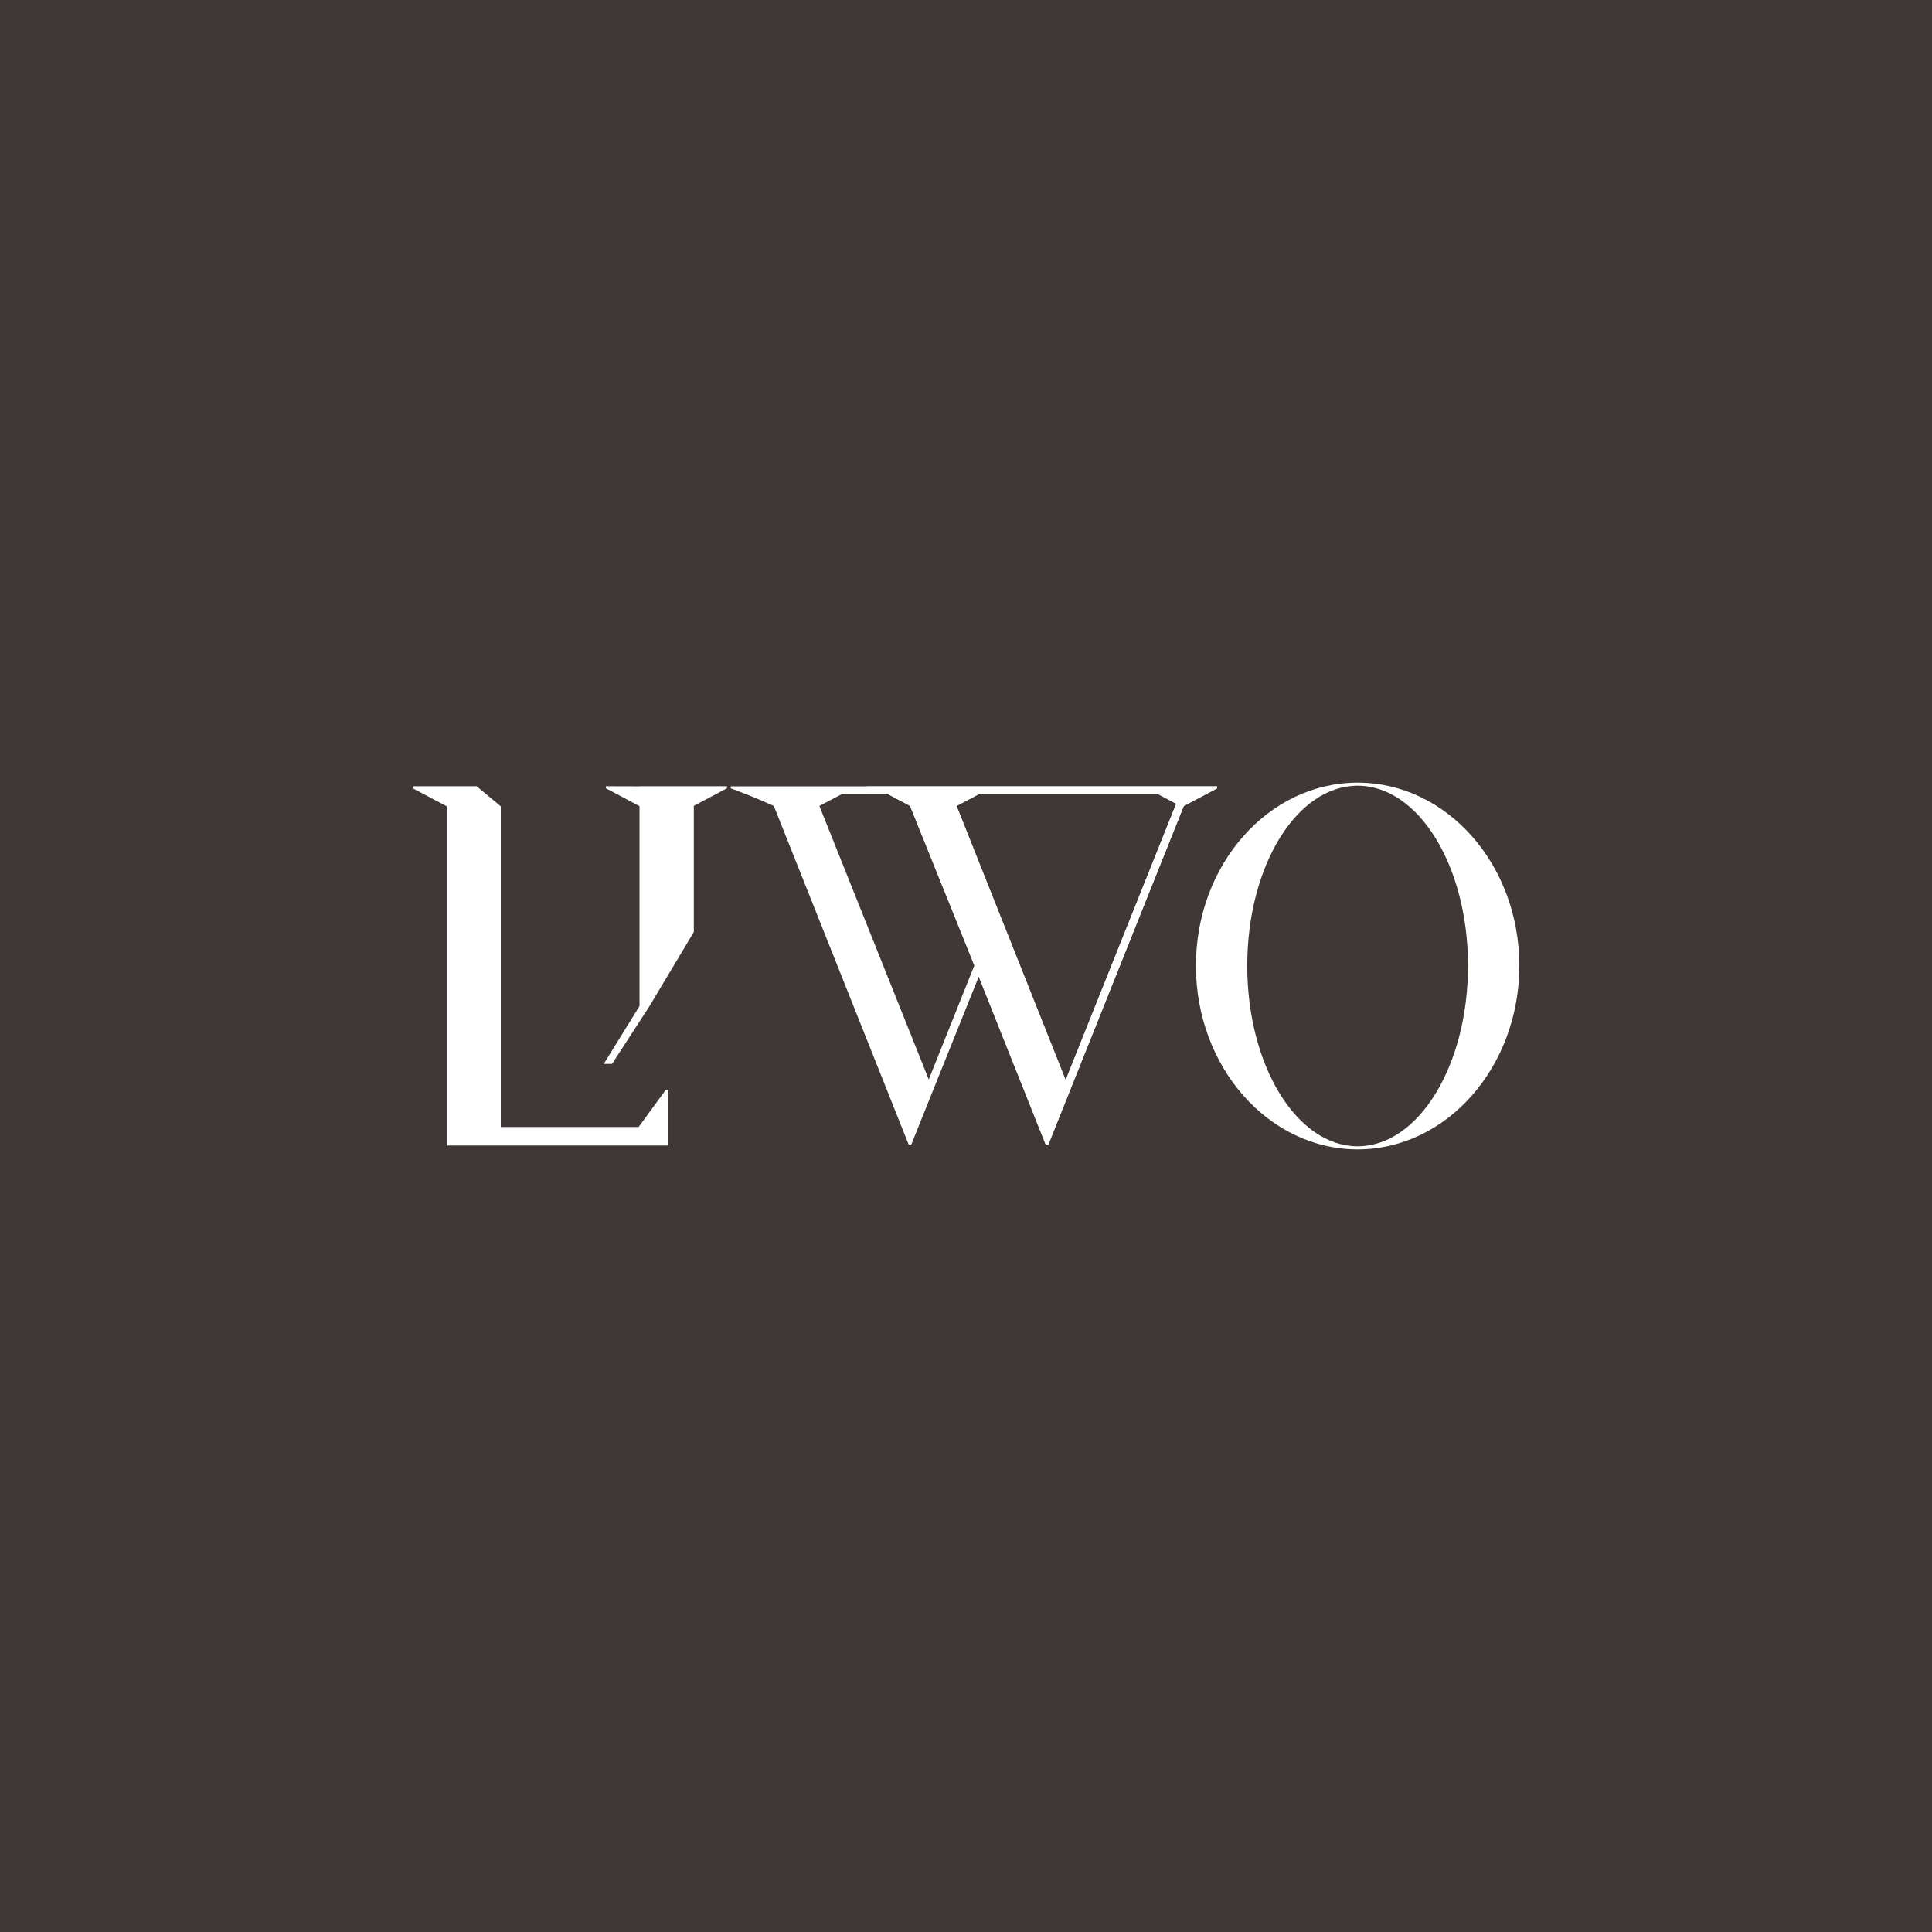<?xml version="1.0" encoding="UTF-8"?>
<svg id="Camada_1" data-name="Camada 1" xmlns="http://www.w3.org/2000/svg" viewBox="0 0 219.48 219.48">
  <defs>
    <style>
      .cls-1 {
        fill: #fff;
      }

      .cls-2 {
        fill: #403836;
      }
    </style>
  </defs>
  <rect class="cls-2" width="219.48" height="219.48"/>
  <g>
    <path class="cls-1" d="M154.23,88.91c-10.15,0-18.37,9.32-18.37,20.8s8.22,20.86,18.37,20.86,18.37-9.38,18.37-20.86-8.22-20.8-18.37-20.8M154.23,130.22c-6.94,0-12.54-9.21-12.54-20.51s5.6-20.45,12.54-20.45,12.54,9.15,12.54,20.45-5.6,20.51-12.54,20.51"/>
    <polygon class="cls-1" points="46.88 89.32 46.88 89.55 50.76 91.6 50.76 130.13 75.93 130.13 75.93 123.81 75.63 123.81 72.55 128.03 56.89 128.03 56.89 123.72 56.89 95.06 56.89 91.6 54.14 89.32 46.88 89.32"/>
    <polygon class="cls-1" points="72.65 89.32 72.68 89.33 68.83 89.32 68.83 89.55 72.65 91.58 72.65 93.12 72.65 114.29 72.65 114.29 68.59 120.86 69.53 120.86 73.79 114.29 73.79 114.29 78.82 105.88 78.82 93.12 78.82 91.55 82.58 89.55 82.59 89.32 72.65 89.32"/>
    <g>
      <path class="cls-1" d="M134.48,91.56l3.77-2h0s0,0,0,0v-.23h-55.23v.23c1.99.76,2.54.95,4.89,2l15.35,38.55h.23l7.7-19.17,7.64,19.17h.23l1.43-3.58h0s14.14-35.35,14.14-35.35l-.15.39ZM93.08,91.55h.02s2.54-1.34,2.54-1.34h5.22l2.52,1.34h0s7.31,18.13,7.31,18.13l-5.18,12.95-12.43-31.08ZM108.66,91.55h0s.02,0,.02,0l2.54-1.35h20.32l2.08,1.1-12.56,31.4-12.4-31.16Z"/>
      <path class="cls-1" d="M98.39,89.32c-.01.3-.02.59-.02.89h2.5l2.52,1.34h0s7.31,18.13,7.31,18.13l.49,1.26,7.64,19.17h.23l1.43-3.58h0s14.14-35.35,14.14-35.35l-.15.39,3.77-2h0s0,0,0,0v-.23h-39.87ZM121.06,122.71l-12.4-31.16h.02s2.54-1.34,2.54-1.34h20.32l2.08,1.1-12.56,31.4Z"/>
    </g>
  </g>
</svg>